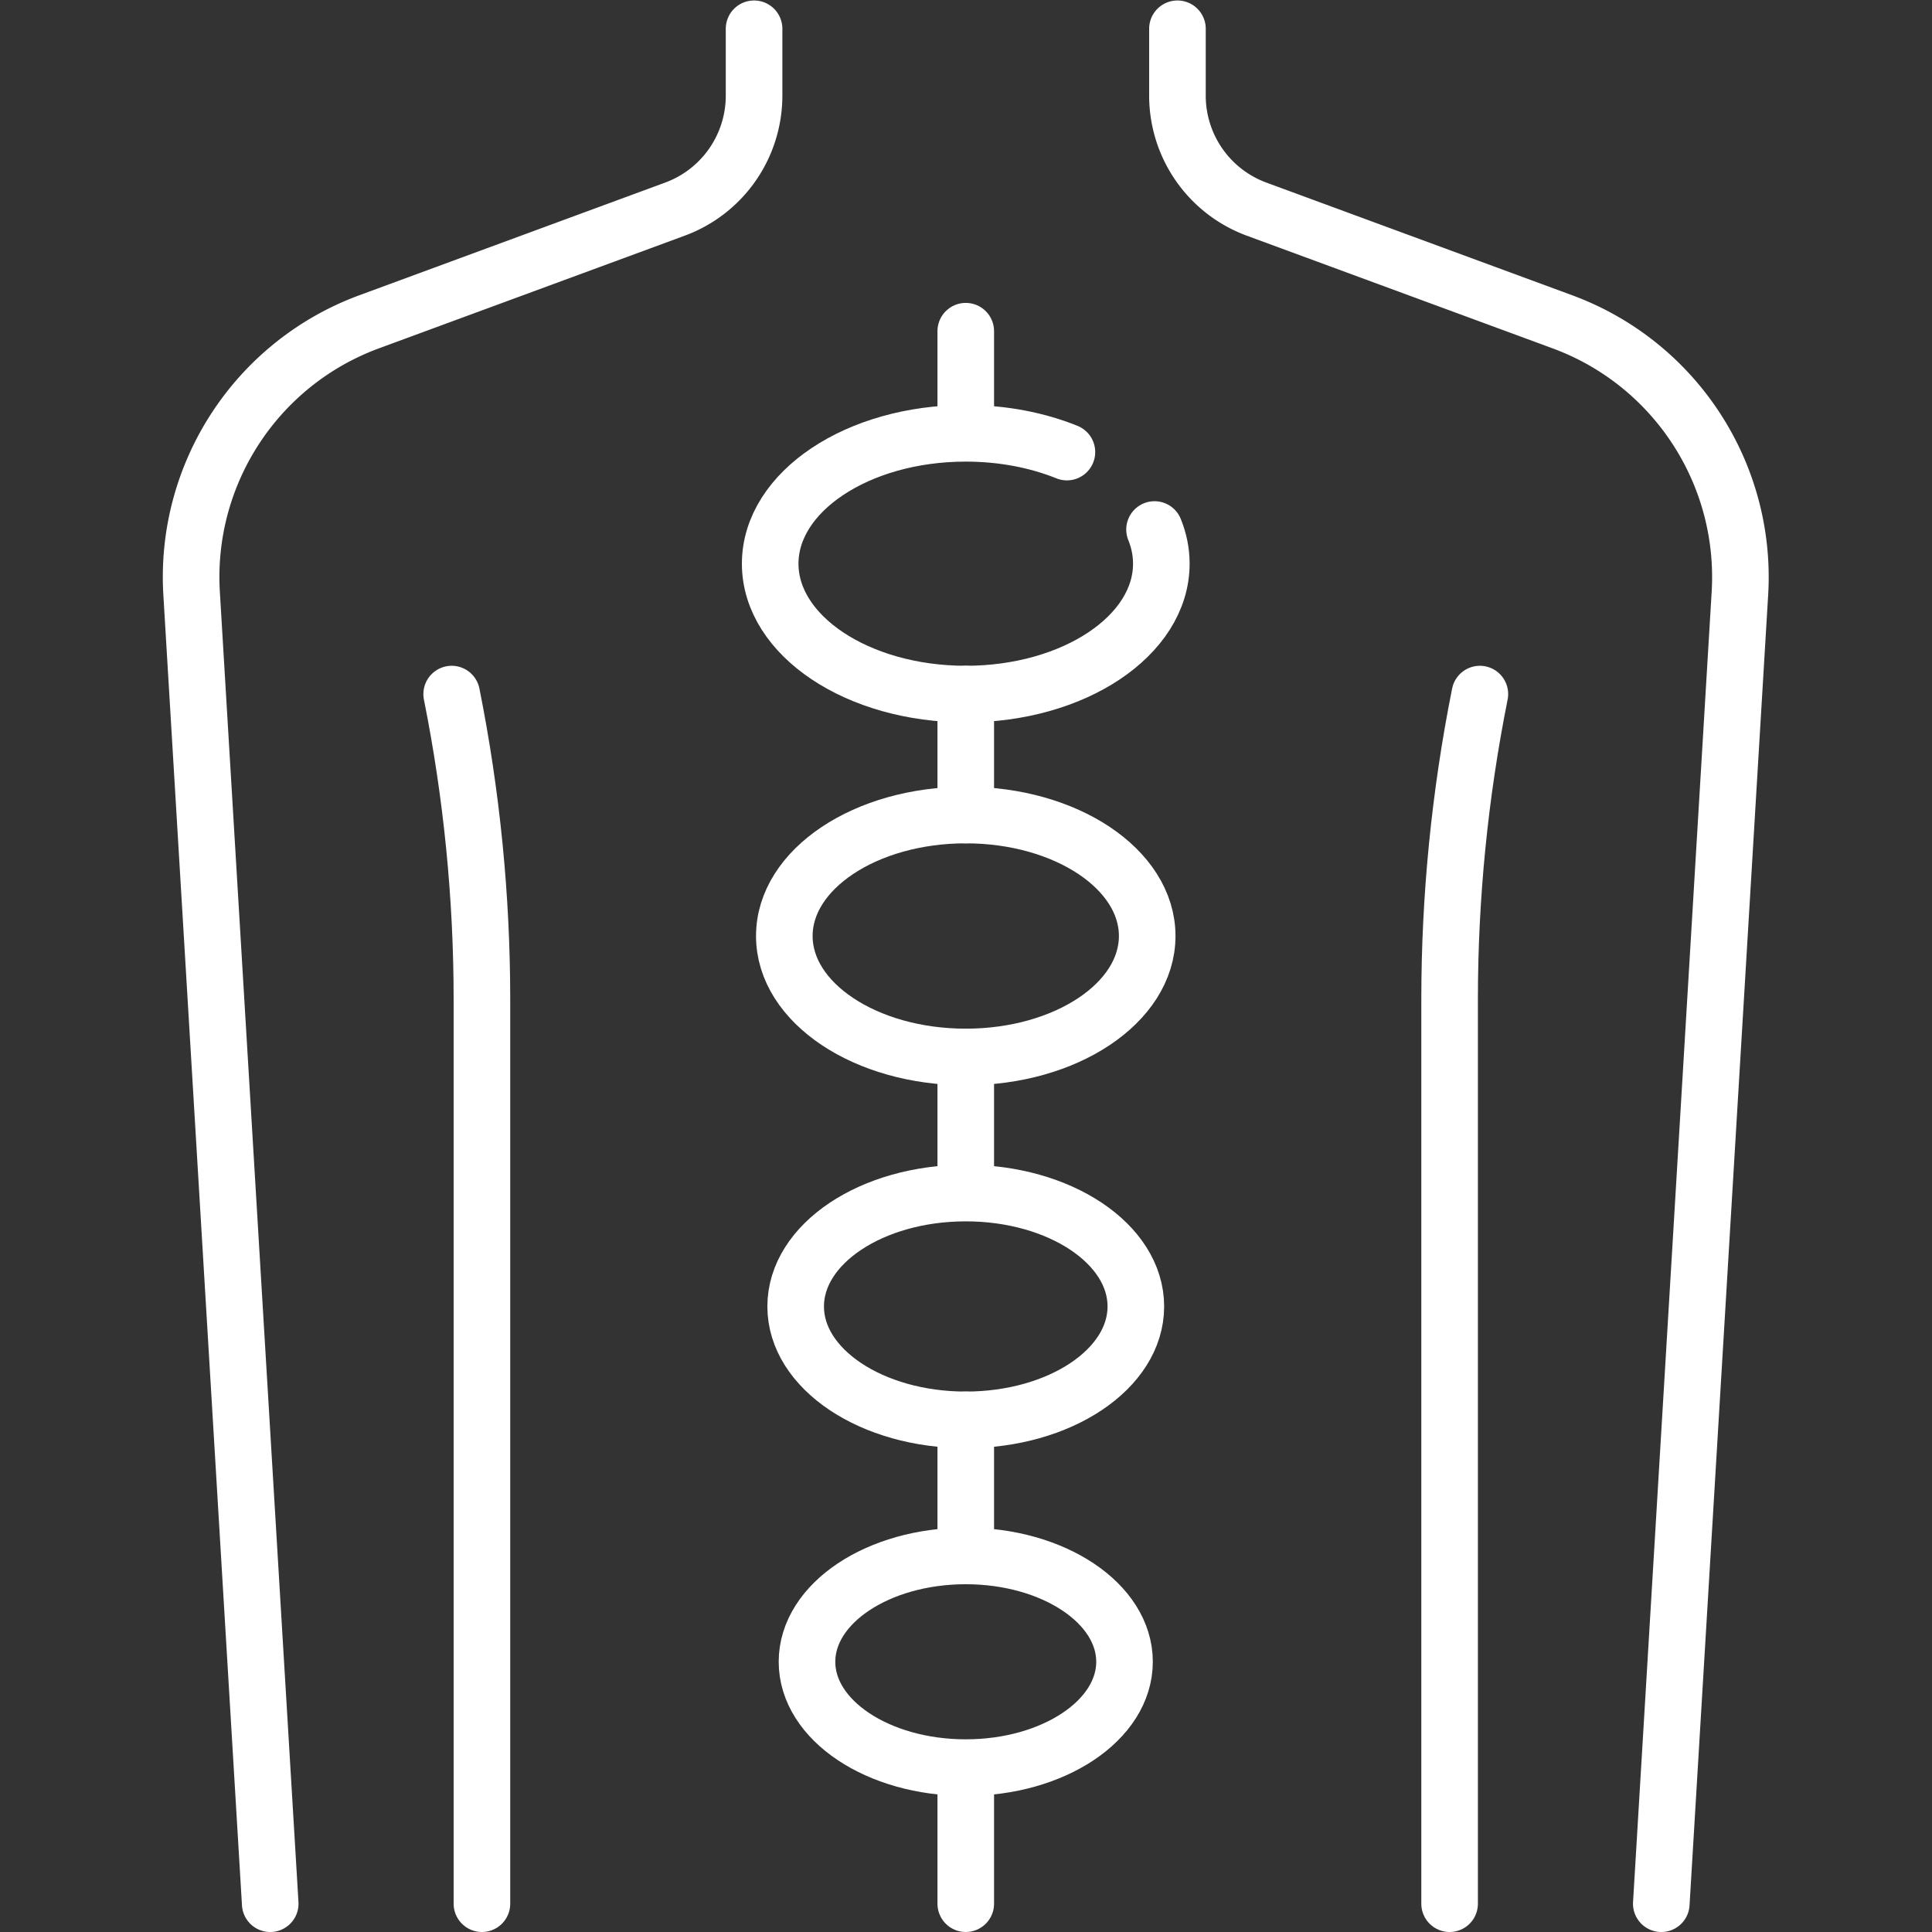 <svg xmlns="http://www.w3.org/2000/svg" xmlns:xlink="http://www.w3.org/1999/xlink" width="512" height="512" x="0" y="0" viewBox="0 0 682.667 682.667" style="enable-background:new 0 0 512 512" xml:space="preserve" class=""><rect x="0" y="0" width="682.667" height="682.667" fill="#333333" stroke="none"/>  <g>    <defs>      <clipPath id="a">        <path d="M0 512h512V0H0Z" fill="#ffffff" opacity="1" data-original="#000000" class=""></path>      </clipPath>    </defs>    <g clip-path="url(#a)" transform="matrix(1.333 0 0 -1.333 0 682.667)">      <path d="M0 0v-17.722A32.065 32.065 0 0 0-20.979-47.81l-81.043-29.858c-29.855-10.999-48.98-40.258-47.075-72.018L-128.258-497" style="stroke-linecap: round; stroke-linejoin: round; stroke-miterlimit: 10; stroke-dasharray: none; stroke-opacity: 1;" transform="translate(199.887 504.5)" fill="none" stroke="#FFFFFF" stroke-width="15px" stroke-linecap="round" stroke-linejoin="round" stroke-miterlimit="10" stroke-dasharray="none" stroke-opacity="" data-original="#000000" opacity="1" class=""></path>      <path d="M0 0v-17.722A32.065 32.065 0 0 1 20.979-47.81l81.043-29.858c29.855-10.999 48.98-40.258 47.075-72.018L128.258-497" style="stroke-linecap: round; stroke-linejoin: round; stroke-miterlimit: 10; stroke-dasharray: none; stroke-opacity: 1;" transform="translate(312.113 504.5)" fill="none" stroke="#FFFFFF" stroke-width="15px" stroke-linecap="round" stroke-linejoin="round" stroke-miterlimit="10" stroke-dasharray="none" stroke-opacity="" data-original="#000000" opacity="1" class=""></path>      <path d="M0 0v239.69c0 27.183-2.687 54.3-8.021 80.954v.001" style="stroke-linecap: round; stroke-linejoin: round; stroke-miterlimit: 10; stroke-dasharray: none; stroke-opacity: 1;" transform="translate(127.748 7.5)" fill="none" stroke="#FFFFFF" stroke-width="15px" stroke-linecap="round" stroke-linejoin="round" stroke-miterlimit="10" stroke-dasharray="none" stroke-opacity="" data-original="#000000" opacity="1" class=""></path>      <path d="M0 0v239.69c0 27.183 2.687 54.3 8.021 80.954l.001.001" style="stroke-linecap: round; stroke-linejoin: round; stroke-miterlimit: 10; stroke-dasharray: none; stroke-opacity: 1;" transform="translate(384.258 7.5)" fill="none" stroke="#FFFFFF" stroke-width="15px" stroke-linecap="round" stroke-linejoin="round" stroke-miterlimit="10" stroke-dasharray="none" stroke-opacity="" data-original="#000000" opacity="1" class=""></path>      <path d="M0 0c1.174-2.888 1.801-5.927 1.801-9.063 0-19.088-23.21-34.561-51.841-34.561s-51.841 15.473-51.841 34.561c0 19.087 23.21 34.56 51.841 34.56 9.814 0 18.991-1.818 26.814-4.976" style="stroke-linecap: round; stroke-linejoin: round; stroke-miterlimit: 10; stroke-dasharray: none; stroke-opacity: 1;" transform="translate(306.04 371.77)" fill="none" stroke="#FFFFFF" stroke-width="15px" stroke-linecap="round" stroke-linejoin="round" stroke-miterlimit="10" stroke-dasharray="none" stroke-opacity="" data-original="#000000" opacity="1" class=""></path>      <path d="M0 0c0-17.709-21.534-32.064-48.097-32.064-26.563 0-48.096 14.355-48.096 32.064s21.533 32.065 48.096 32.065C-21.534 32.065 0 17.709 0 0Z" style="stroke-linecap: round; stroke-linejoin: round; stroke-miterlimit: 10; stroke-dasharray: none; stroke-opacity: 1;" transform="translate(304.097 264.016)" fill="none" stroke="#FFFFFF" stroke-width="15px" stroke-linecap="round" stroke-linejoin="round" stroke-miterlimit="10" stroke-dasharray="none" stroke-opacity="" data-original="#000000" opacity="1" class=""></path>      <path d="M0 0c0-16.601-20.187-30.058-45.088-30.058S-90.176-16.601-90.176 0s20.187 30.059 45.088 30.059S0 16.601 0 0Z" style="stroke-linecap: round; stroke-linejoin: round; stroke-miterlimit: 10; stroke-dasharray: none; stroke-opacity: 1;" transform="translate(301.088 165.817)" fill="none" stroke="#FFFFFF" stroke-width="15px" stroke-linecap="round" stroke-linejoin="round" stroke-miterlimit="10" stroke-dasharray="none" stroke-opacity="" data-original="#000000" opacity="1" class=""></path>      <path d="M0 0c0-15.495-18.842-28.056-42.084-28.056-23.243 0-42.085 12.561-42.085 28.056 0 15.495 18.842 28.056 42.085 28.056C-18.842 28.056 0 15.495 0 0Z" style="stroke-linecap: round; stroke-linejoin: round; stroke-miterlimit: 10; stroke-dasharray: none; stroke-opacity: 1;" transform="translate(298.084 71.63)" fill="none" stroke="#FFFFFF" stroke-width="15px" stroke-linecap="round" stroke-linejoin="round" stroke-miterlimit="10" stroke-dasharray="none" stroke-opacity="" data-original="#000000" opacity="1" class=""></path>      <path d="M0 0v24.048" style="stroke-linecap: round; stroke-linejoin: round; stroke-miterlimit: 10; stroke-dasharray: none; stroke-opacity: 1;" transform="translate(256 400.29)" fill="none" stroke="#FFFFFF" stroke-width="15px" stroke-linecap="round" stroke-linejoin="round" stroke-miterlimit="10" stroke-dasharray="none" stroke-opacity="" data-original="#000000" opacity="1" class=""></path>      <path d="M0 0v-32.064" style="stroke-linecap: round; stroke-linejoin: round; stroke-miterlimit: 10; stroke-dasharray: none; stroke-opacity: 1;" transform="translate(256 328.145)" fill="none" stroke="#FFFFFF" stroke-width="15px" stroke-linecap="round" stroke-linejoin="round" stroke-miterlimit="10" stroke-dasharray="none" stroke-opacity="" data-original="#000000" opacity="1" class=""></path>      <path d="M0 0v-32.064" style="stroke-linecap: round; stroke-linejoin: round; stroke-miterlimit: 10; stroke-dasharray: none; stroke-opacity: 1;" transform="translate(256 231.952)" fill="none" stroke="#FFFFFF" stroke-width="15px" stroke-linecap="round" stroke-linejoin="round" stroke-miterlimit="10" stroke-dasharray="none" stroke-opacity="" data-original="#000000" opacity="1" class=""></path>      <path d="M0 0v-32.065" style="stroke-linecap: round; stroke-linejoin: round; stroke-miterlimit: 10; stroke-dasharray: none; stroke-opacity: 1;" transform="translate(256 135.758)" fill="none" stroke="#FFFFFF" stroke-width="15px" stroke-linecap="round" stroke-linejoin="round" stroke-miterlimit="10" stroke-dasharray="none" stroke-opacity="" data-original="#000000" opacity="1" class=""></path>      <path d="M0 0v-32.064" style="stroke-linecap: round; stroke-linejoin: round; stroke-miterlimit: 10; stroke-dasharray: none; stroke-opacity: 1;" transform="translate(256 39.565)" fill="none" stroke="#FFFFFF" stroke-width="15px" stroke-linecap="round" stroke-linejoin="round" stroke-miterlimit="10" stroke-dasharray="none" stroke-opacity="" data-original="#000000" opacity="1" class=""></path>    </g>  </g></svg>